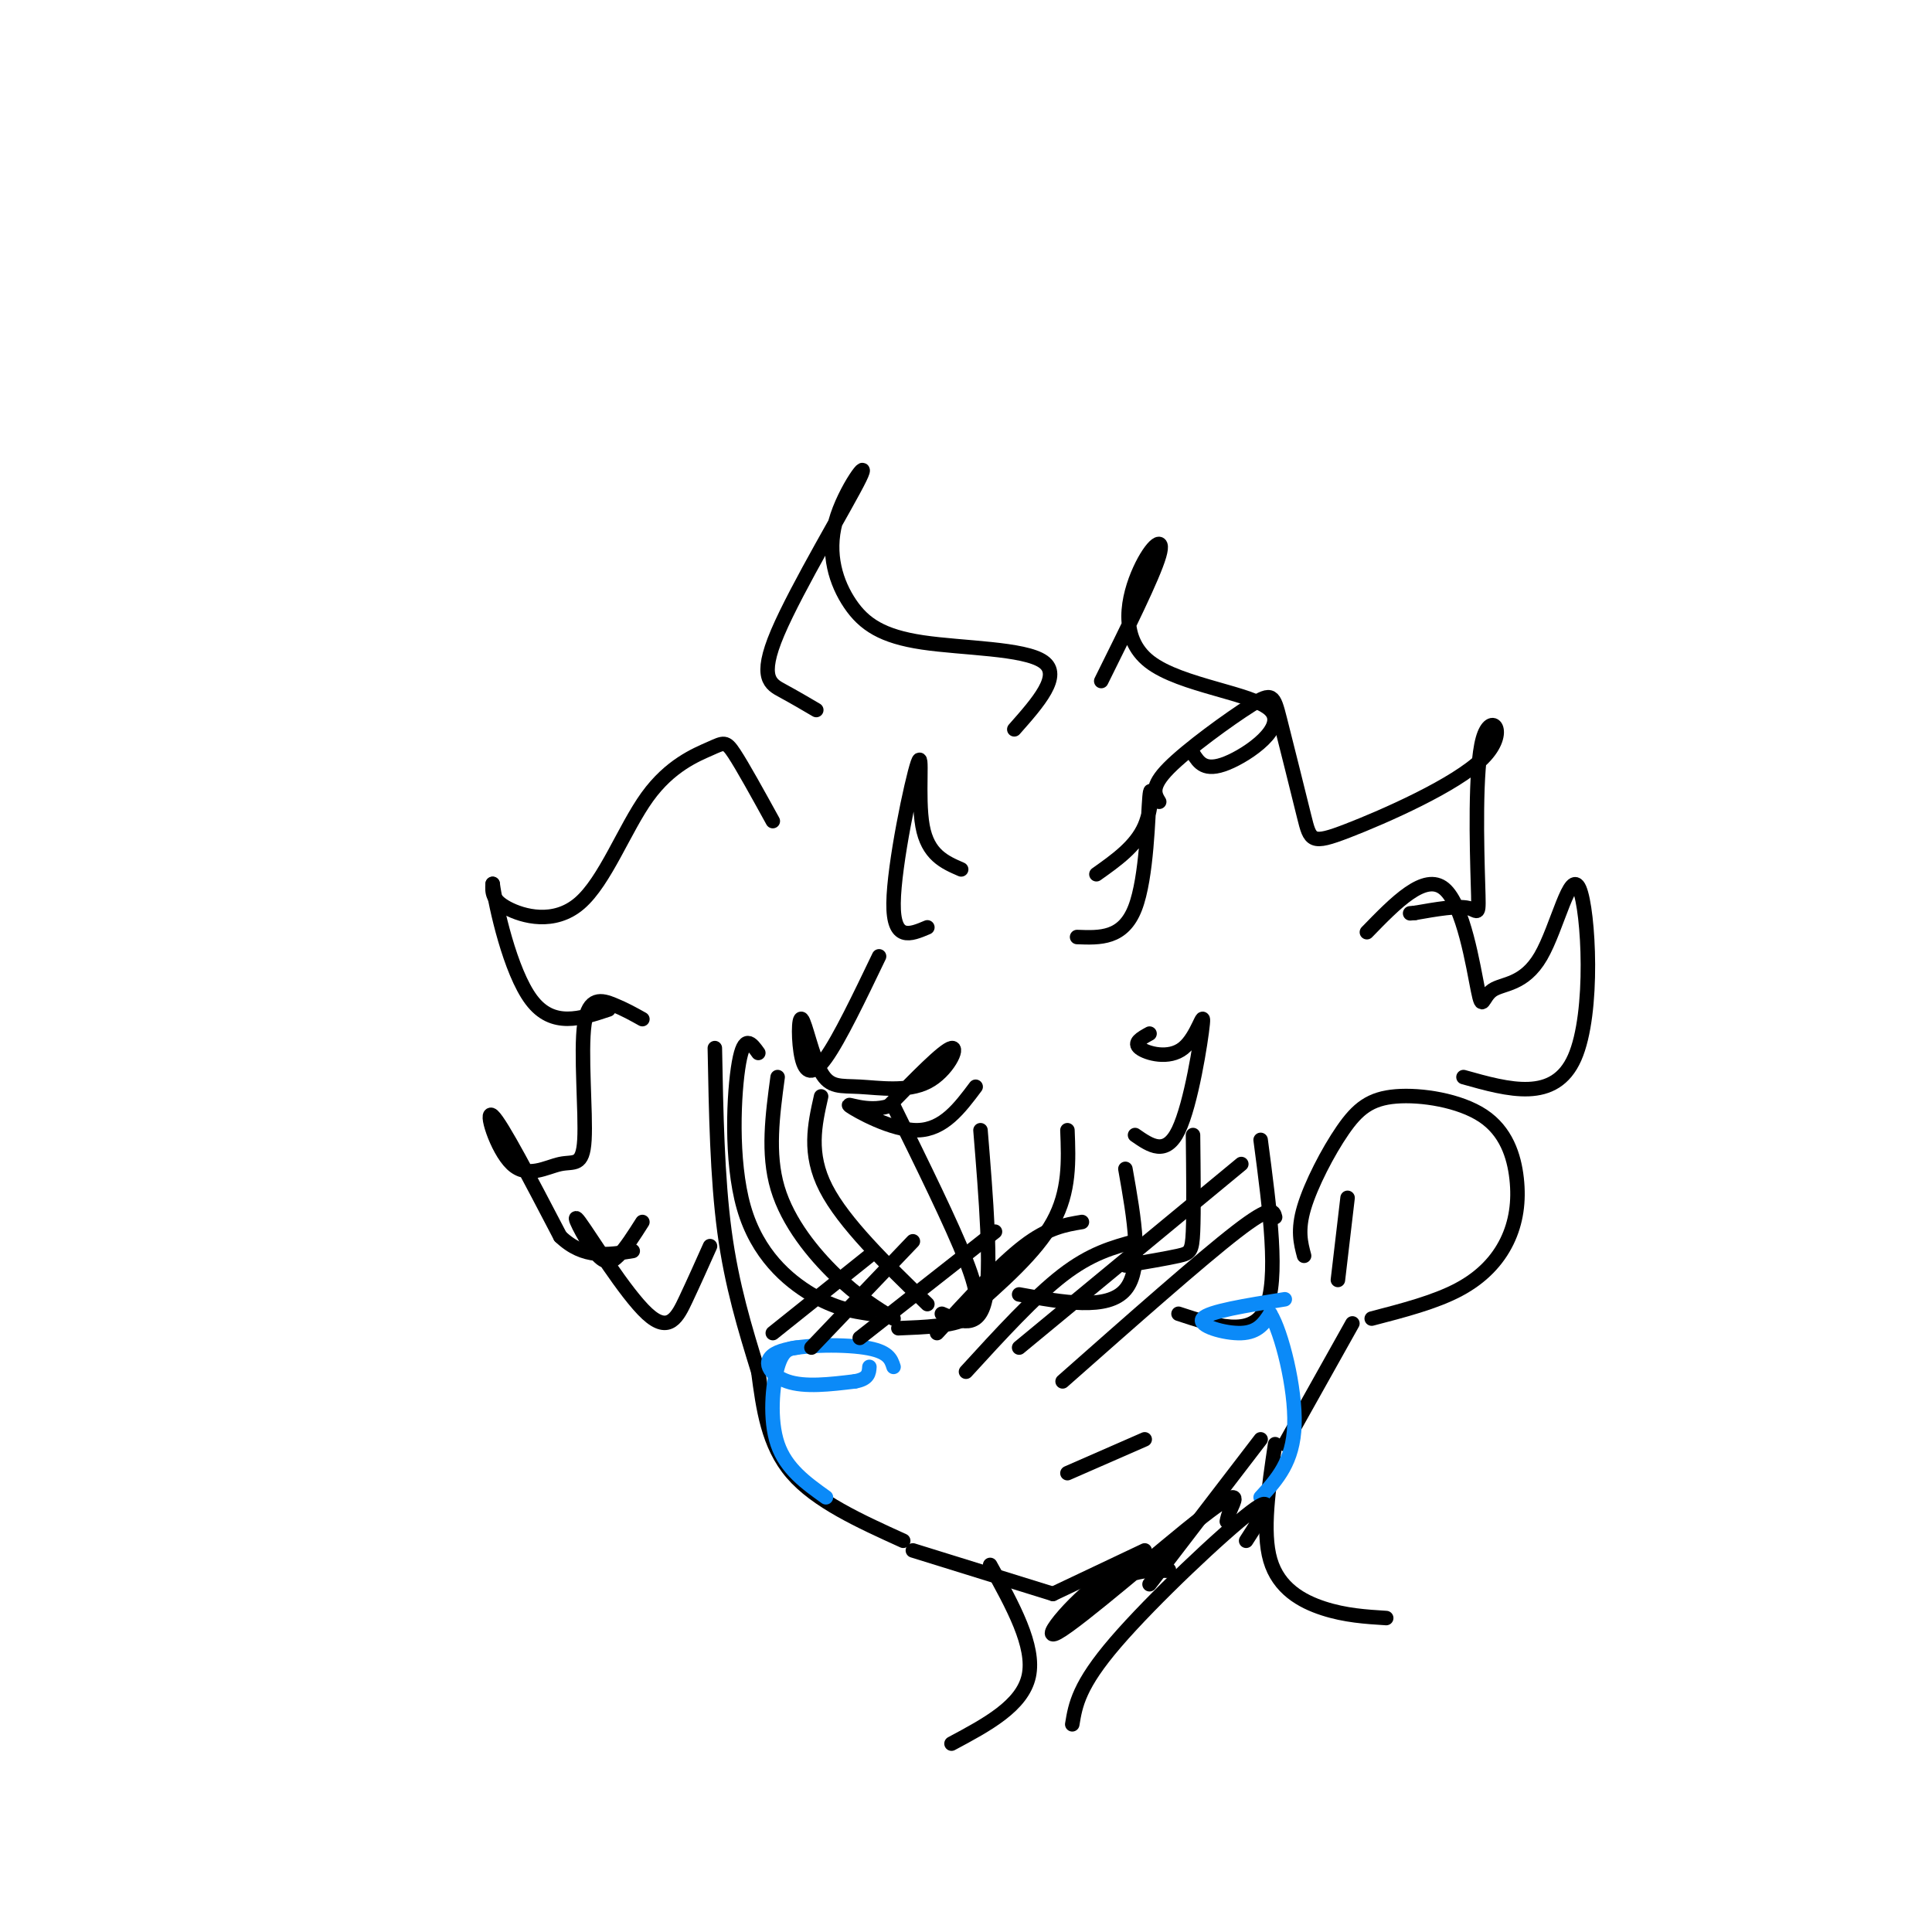 <svg viewBox='0 0 400 400' version='1.1' xmlns='http://www.w3.org/2000/svg' xmlns:xlink='http://www.w3.org/1999/xlink'><g fill='none' stroke='rgb(0,0,0)' stroke-width='3' stroke-linecap='round' stroke-linejoin='round'><path d='M148,217c0.250,13.417 0.500,26.833 2,38c1.500,11.167 4.250,20.083 7,29'/><path d='M157,284c1.000,7.583 2.000,15.167 7,21c5.000,5.833 14.000,9.917 23,14'/><path d='M189,321c0.000,0.000 29.000,9.000 29,9'/><path d='M218,330c0.000,0.000 19.000,-9.000 19,-9'/><path d='M238,328c0.000,0.000 23.000,-30.000 23,-30'/><path d='M277,265c0.000,0.000 2.000,-17.000 2,-17'/><path d='M205,324c4.667,8.417 9.333,16.833 8,23c-1.333,6.167 -8.667,10.083 -16,14'/><path d='M264,299c-1.356,9.067 -2.711,18.133 -1,24c1.711,5.867 6.489,8.533 11,10c4.511,1.467 8.756,1.733 13,2'/><path d='M266,299c0.000,0.000 14.000,-25.000 14,-25'/><path d='M270,260c-0.703,-2.637 -1.406,-5.275 0,-10c1.406,-4.725 4.922,-11.538 8,-16c3.078,-4.462 5.719,-6.571 11,-7c5.281,-0.429 13.202,0.824 18,4c4.798,3.176 6.472,8.274 7,13c0.528,4.726 -0.088,9.080 -2,13c-1.912,3.920 -5.118,7.406 -10,10c-4.882,2.594 -11.441,4.297 -18,6'/><path d='M157,218c-1.458,-2.036 -2.917,-4.071 -4,2c-1.083,6.071 -1.792,20.250 1,30c2.792,9.750 9.083,15.071 14,18c4.917,2.929 8.458,3.464 12,4'/><path d='M161,223c-1.067,7.911 -2.133,15.822 0,23c2.133,7.178 7.467,13.622 12,18c4.533,4.378 8.267,6.689 12,9'/><path d='M170,227c-1.333,5.917 -2.667,11.833 1,19c3.667,7.167 12.333,15.583 21,24'/><path d='M185,229c6.022,12.222 12.044,24.444 15,32c2.956,7.556 2.844,10.444 0,12c-2.844,1.556 -8.422,1.778 -14,2'/><path d='M203,234c1.167,14.333 2.333,28.667 1,35c-1.333,6.333 -5.167,4.667 -9,3'/><path d='M221,234c0.250,6.333 0.500,12.667 -3,19c-3.500,6.333 -10.750,12.667 -18,19'/><path d='M233,242c1.833,10.333 3.667,20.667 0,25c-3.667,4.333 -12.833,2.667 -22,1'/><path d='M247,235c0.089,7.933 0.178,15.867 0,20c-0.178,4.133 -0.622,4.467 -3,5c-2.378,0.533 -6.689,1.267 -11,2'/><path d='M261,236c1.917,14.500 3.833,29.000 1,35c-2.833,6.000 -10.417,3.500 -18,1'/><path d='M221,305c0.000,0.000 16.000,-7.000 16,-7'/><path d='M160,170c-3.126,-5.675 -6.253,-11.350 -8,-14c-1.747,-2.650 -2.115,-2.276 -5,-1c-2.885,1.276 -8.289,3.456 -13,10c-4.711,6.544 -8.730,17.454 -14,22c-5.270,4.546 -11.791,2.727 -15,1c-3.209,-1.727 -3.104,-3.364 -3,-5'/><path d='M102,183c0.600,4.467 3.600,18.133 8,24c4.400,5.867 10.200,3.933 16,2'/><path d='M133,211c-1.834,-1.025 -3.667,-2.049 -6,-3c-2.333,-0.951 -5.165,-1.827 -6,4c-0.835,5.827 0.326,18.357 0,24c-0.326,5.643 -2.139,4.399 -5,5c-2.861,0.601 -6.770,3.046 -10,0c-3.230,-3.046 -5.780,-11.585 -4,-10c1.780,1.585 7.890,13.292 14,25'/><path d='M116,256c4.833,4.667 9.917,3.833 15,3'/><path d='M133,253c-1.737,2.734 -3.474,5.468 -5,7c-1.526,1.532 -2.843,1.864 -5,-1c-2.157,-2.864 -5.156,-8.922 -3,-6c2.156,2.922 9.465,14.825 14,19c4.535,4.175 6.296,0.621 8,-3c1.704,-3.621 3.352,-7.311 5,-11'/><path d='M210,151c4.957,-5.605 9.914,-11.210 6,-14c-3.914,-2.790 -16.700,-2.764 -25,-4c-8.300,-1.236 -12.116,-3.735 -15,-8c-2.884,-4.265 -4.836,-10.298 -3,-17c1.836,-6.702 7.461,-14.075 5,-9c-2.461,5.075 -13.009,22.597 -17,32c-3.991,9.403 -1.426,10.687 1,12c2.426,1.313 4.713,2.657 7,4'/><path d='M247,156c1.211,1.924 2.421,3.849 7,2c4.579,-1.849 12.525,-7.471 9,-11c-3.525,-3.529 -18.522,-4.967 -25,-10c-6.478,-5.033 -4.436,-13.663 -2,-19c2.436,-5.337 5.268,-7.382 4,-3c-1.268,4.382 -6.634,15.191 -12,26'/><path d='M240,166c-0.935,-1.544 -1.870,-3.089 2,-7c3.870,-3.911 12.546,-10.189 17,-13c4.454,-2.811 4.685,-2.155 6,3c1.315,5.155 3.715,14.810 5,20c1.285,5.190 1.455,5.915 9,3c7.545,-2.915 22.464,-9.469 28,-15c5.536,-5.531 1.690,-10.039 0,-4c-1.690,6.039 -1.224,22.626 -1,30c0.224,7.374 0.207,5.535 -2,5c-2.207,-0.535 -6.603,0.232 -11,1'/><path d='M293,189c-1.833,0.167 -0.917,0.083 0,0'/><path d='M283,193c5.995,-6.175 11.989,-12.350 16,-9c4.011,3.350 6.037,16.226 7,21c0.963,4.774 0.863,1.445 3,0c2.137,-1.445 6.511,-1.006 10,-7c3.489,-5.994 6.093,-18.422 8,-14c1.907,4.422 3.116,25.692 -1,35c-4.116,9.308 -13.558,6.654 -23,4'/><path d='M182,198c-4.105,8.549 -8.210,17.098 -11,21c-2.790,3.902 -4.265,3.156 -5,0c-0.735,-3.156 -0.730,-8.723 0,-8c0.730,0.723 2.185,7.735 4,11c1.815,3.265 3.992,2.782 8,3c4.008,0.218 9.848,1.136 14,-1c4.152,-2.136 6.615,-7.324 5,-7c-1.615,0.324 -7.307,6.162 -13,12'/><path d='M184,229c-4.512,1.452 -9.292,-0.917 -8,0c1.292,0.917 8.655,5.119 14,5c5.345,-0.119 8.673,-4.560 12,-9'/><path d='M227,181c4.095,-2.899 8.190,-5.798 10,-10c1.810,-4.202 1.333,-9.708 1,-6c-0.333,3.708 -0.524,16.631 -3,23c-2.476,6.369 -7.238,6.185 -12,6'/><path d='M199,180c-3.458,-1.500 -6.917,-3.000 -8,-9c-1.083,-6.000 0.208,-16.500 -1,-13c-1.208,3.500 -4.917,21.000 -5,29c-0.083,8.000 3.458,6.500 7,5'/><path d='M238,214c-1.718,0.943 -3.435,1.885 -2,3c1.435,1.115 6.024,2.402 9,0c2.976,-2.402 4.340,-8.493 4,-5c-0.340,3.493 -2.383,16.569 -5,22c-2.617,5.431 -5.809,3.215 -9,1'/></g>
<g fill='none' stroke='rgb(11,138,248)' stroke-width='3' stroke-linecap='round' stroke-linejoin='round'><path d='M185,283c-0.524,-1.625 -1.048,-3.250 -6,-4c-4.952,-0.750 -14.333,-0.625 -18,1c-3.667,1.625 -1.619,4.750 2,6c3.619,1.250 8.810,0.625 14,0'/><path d='M177,286c2.833,-0.500 2.917,-1.750 3,-3'/><path d='M165,279c-1.467,0.156 -2.933,0.311 -4,4c-1.067,3.689 -1.733,10.911 0,16c1.733,5.089 5.867,8.044 10,11'/><path d='M266,269c-7.933,1.267 -15.867,2.533 -17,4c-1.133,1.467 4.533,3.133 8,3c3.467,-0.133 4.733,-2.067 6,-4'/><path d='M263,272c2.356,3.822 5.244,15.378 5,23c-0.244,7.622 -3.622,11.311 -7,15'/></g>
<g fill='none' stroke='rgb(0,0,0)' stroke-width='3' stroke-linecap='round' stroke-linejoin='round'><path d='M258,319c3.333,-5.156 6.667,-10.311 1,-6c-5.667,4.311 -20.333,18.089 -28,27c-7.667,8.911 -8.333,12.956 -9,17'/><path d='M254,315c0.131,-0.670 0.263,-1.340 1,-3c0.737,-1.660 2.080,-4.308 -6,2c-8.080,6.308 -25.582,21.574 -30,24c-4.418,2.426 4.249,-7.989 11,-12c6.751,-4.011 11.587,-1.618 12,-1c0.413,0.618 -3.596,-0.538 -8,1c-4.404,1.538 -9.202,5.769 -14,10'/><path d='M264,252c-0.333,-1.333 -0.667,-2.667 -8,3c-7.333,5.667 -21.667,18.333 -36,31'/><path d='M257,241c0.000,0.000 -46.000,38.000 -46,38'/><path d='M235,257c-4.583,1.250 -9.167,2.500 -15,7c-5.833,4.500 -12.917,12.250 -20,20'/><path d='M224,253c-3.500,0.583 -7.000,1.167 -12,5c-5.000,3.833 -11.500,10.917 -18,18'/><path d='M206,255c0.000,0.000 -28.000,22.000 -28,22'/><path d='M189,257c0.000,0.000 -21.000,22.000 -21,22'/><path d='M180,260c0.000,0.000 -20.000,16.000 -20,16'/></g>
</svg>